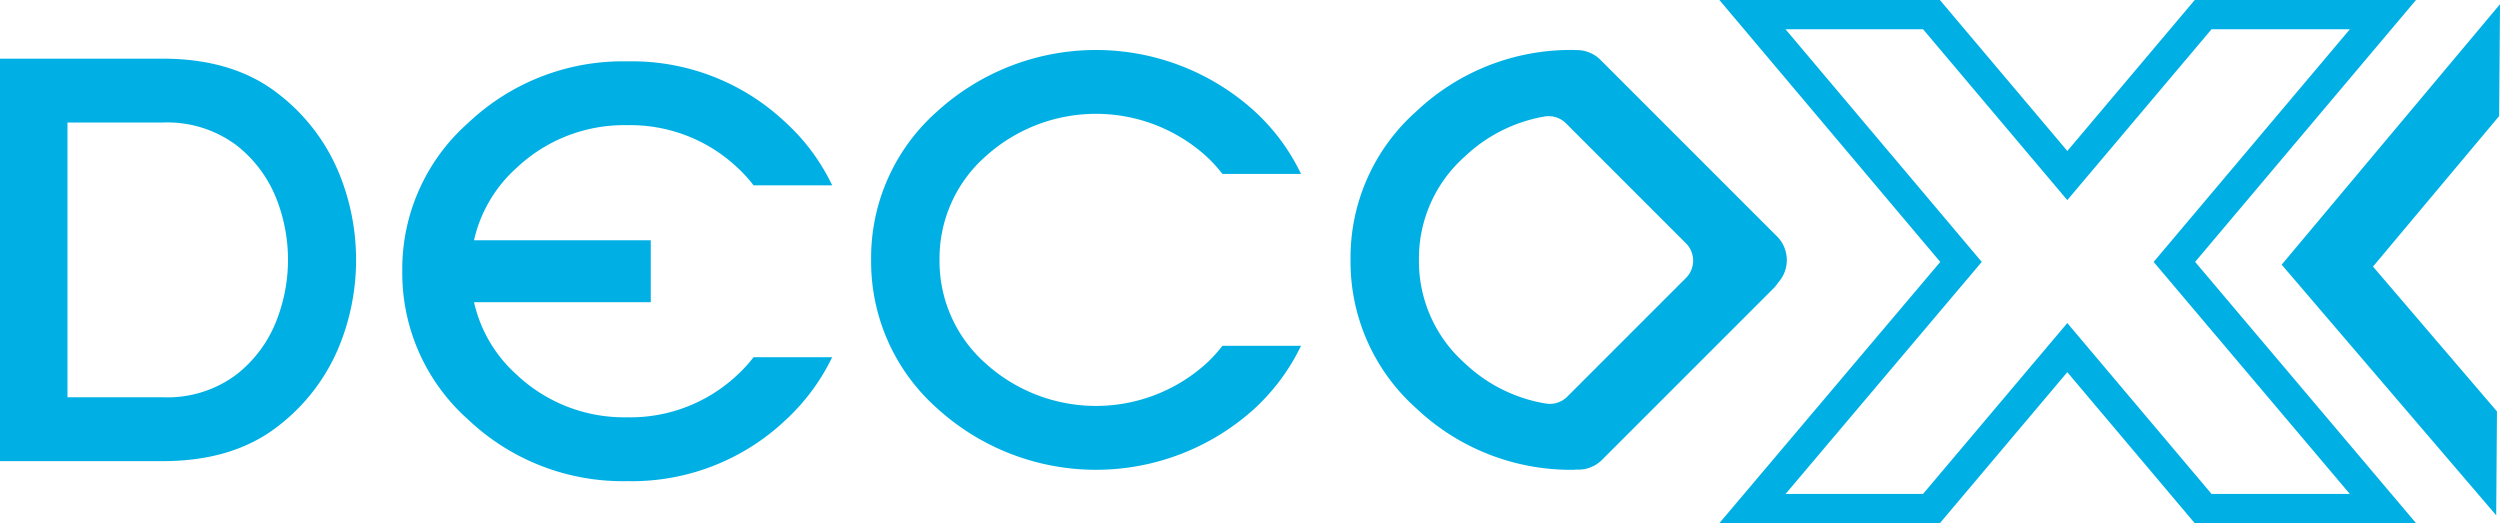 <?xml version="1.0" encoding="UTF-8"?> <svg xmlns="http://www.w3.org/2000/svg" viewBox="0 0 356.466 74.595"><path d="M344.5 74.6h-31.559l-18.173-21.533L276.6 74.6h-31.447l31.5-37.252L245.16 0h31.44l18.173 21.528L312.941 0h31.548l-31.495 37.343Zm-29.16-4.168h19.717l-27.978-33.086L335.06 4.169h-19.724l-20.568 24.365L274.2 4.169h-19.611l27.982 33.177L254.6 70.427h19.6l20.568-24.366Z" fill="#00b0e4"></path><path d="m356.347 16.548.119-15.947-31.13 37.138 30.588 35.735.11-14.811-17.677-20.652 17.99-21.463zM23.213 8.365q9.972 0 16.35 4.922a27.511 27.511 0 0 1 9.158 12.38 32.64 32.64 0 0 1 0 22.781 27.5 27.5 0 0 1-9.158 12.379q-6.377 4.923-16.35 4.923H0V8.365h23.213Zm10.437 12.3a16.444 16.444 0 0 0-10.437-3.193H9.621v39.173h13.592a16.431 16.431 0 0 0 10.437-3.192 18.023 18.023 0 0 0 5.892-8.053 23.727 23.727 0 0 0 0-16.725 18.059 18.059 0 0 0-5.892-8.014ZM178.932 15.9a29.165 29.165 0 0 1 6.576 8.9H174.3a20.429 20.429 0 0 0-2.25-2.473 23.464 23.464 0 0 0-31.554 0 19.4 19.4 0 0 0-6.532 14.707 19.437 19.437 0 0 0 6.532 14.748 23.461 23.461 0 0 0 31.554 0 20.412 20.412 0 0 0 2.25-2.471h11.21a29.839 29.839 0 0 1-6.576 8.9 33.649 33.649 0 0 1-45.323 0 27.928 27.928 0 0 1-9.4-21.175 27.8 27.8 0 0 1 9.4-21.133 33.652 33.652 0 0 1 45.323 0Zm74.449 17.809L228.205 8.533a4.766 4.766 0 0 0-3.6-1.385v-.019a32.05 32.05 0 0 0-22.68 8.771 27.855 27.855 0 0 0-9.356 21.133 27.982 27.982 0 0 0 9.356 21.175 32.051 32.051 0 0 0 22.683 8.775v-.04a4.762 4.762 0 0 0 3.807-1.365l24.475-24.471a4.885 4.885 0 0 0 .638-.8 4.784 4.784 0 0 0-.147-6.598Zm-12.99 5.93-16.915 16.915a3.523 3.523 0 0 1-3.066.985 21.912 21.912 0 0 1-11.557-5.755 19.437 19.437 0 0 1-6.532-14.748 19.4 19.4 0 0 1 6.532-14.707 21.9 21.9 0 0 1 11.361-5.713 3.518 3.518 0 0 1 3.089.981l17.088 17.088a3.5 3.5 0 0 1 0 4.954ZM105.2 53.4a22.264 22.264 0 0 1-15.755 6.1 22.316 22.316 0 0 1-15.8-6.1 19.674 19.674 0 0 1-6.055-10.307h25.2v-8.831H67.585a19.668 19.668 0 0 1 6.059-10.313 22.324 22.324 0 0 1 15.8-6.1 22.272 22.272 0 0 1 15.755 6.1 20.429 20.429 0 0 1 2.25 2.473h11.21a29.165 29.165 0 0 0-6.576-8.9 31.9 31.9 0 0 0-22.64-8.773 32.058 32.058 0 0 0-22.684 8.774 27.8 27.8 0 0 0-9.4 21.134 27.926 27.926 0 0 0 9.4 21.174 32.054 32.054 0 0 0 22.684 8.775 31.9 31.9 0 0 0 22.639-8.775 29.839 29.839 0 0 0 6.576-8.9h-11.21A20.412 20.412 0 0 1 105.2 53.4Z" fill="#00b0e4"></path></svg> 